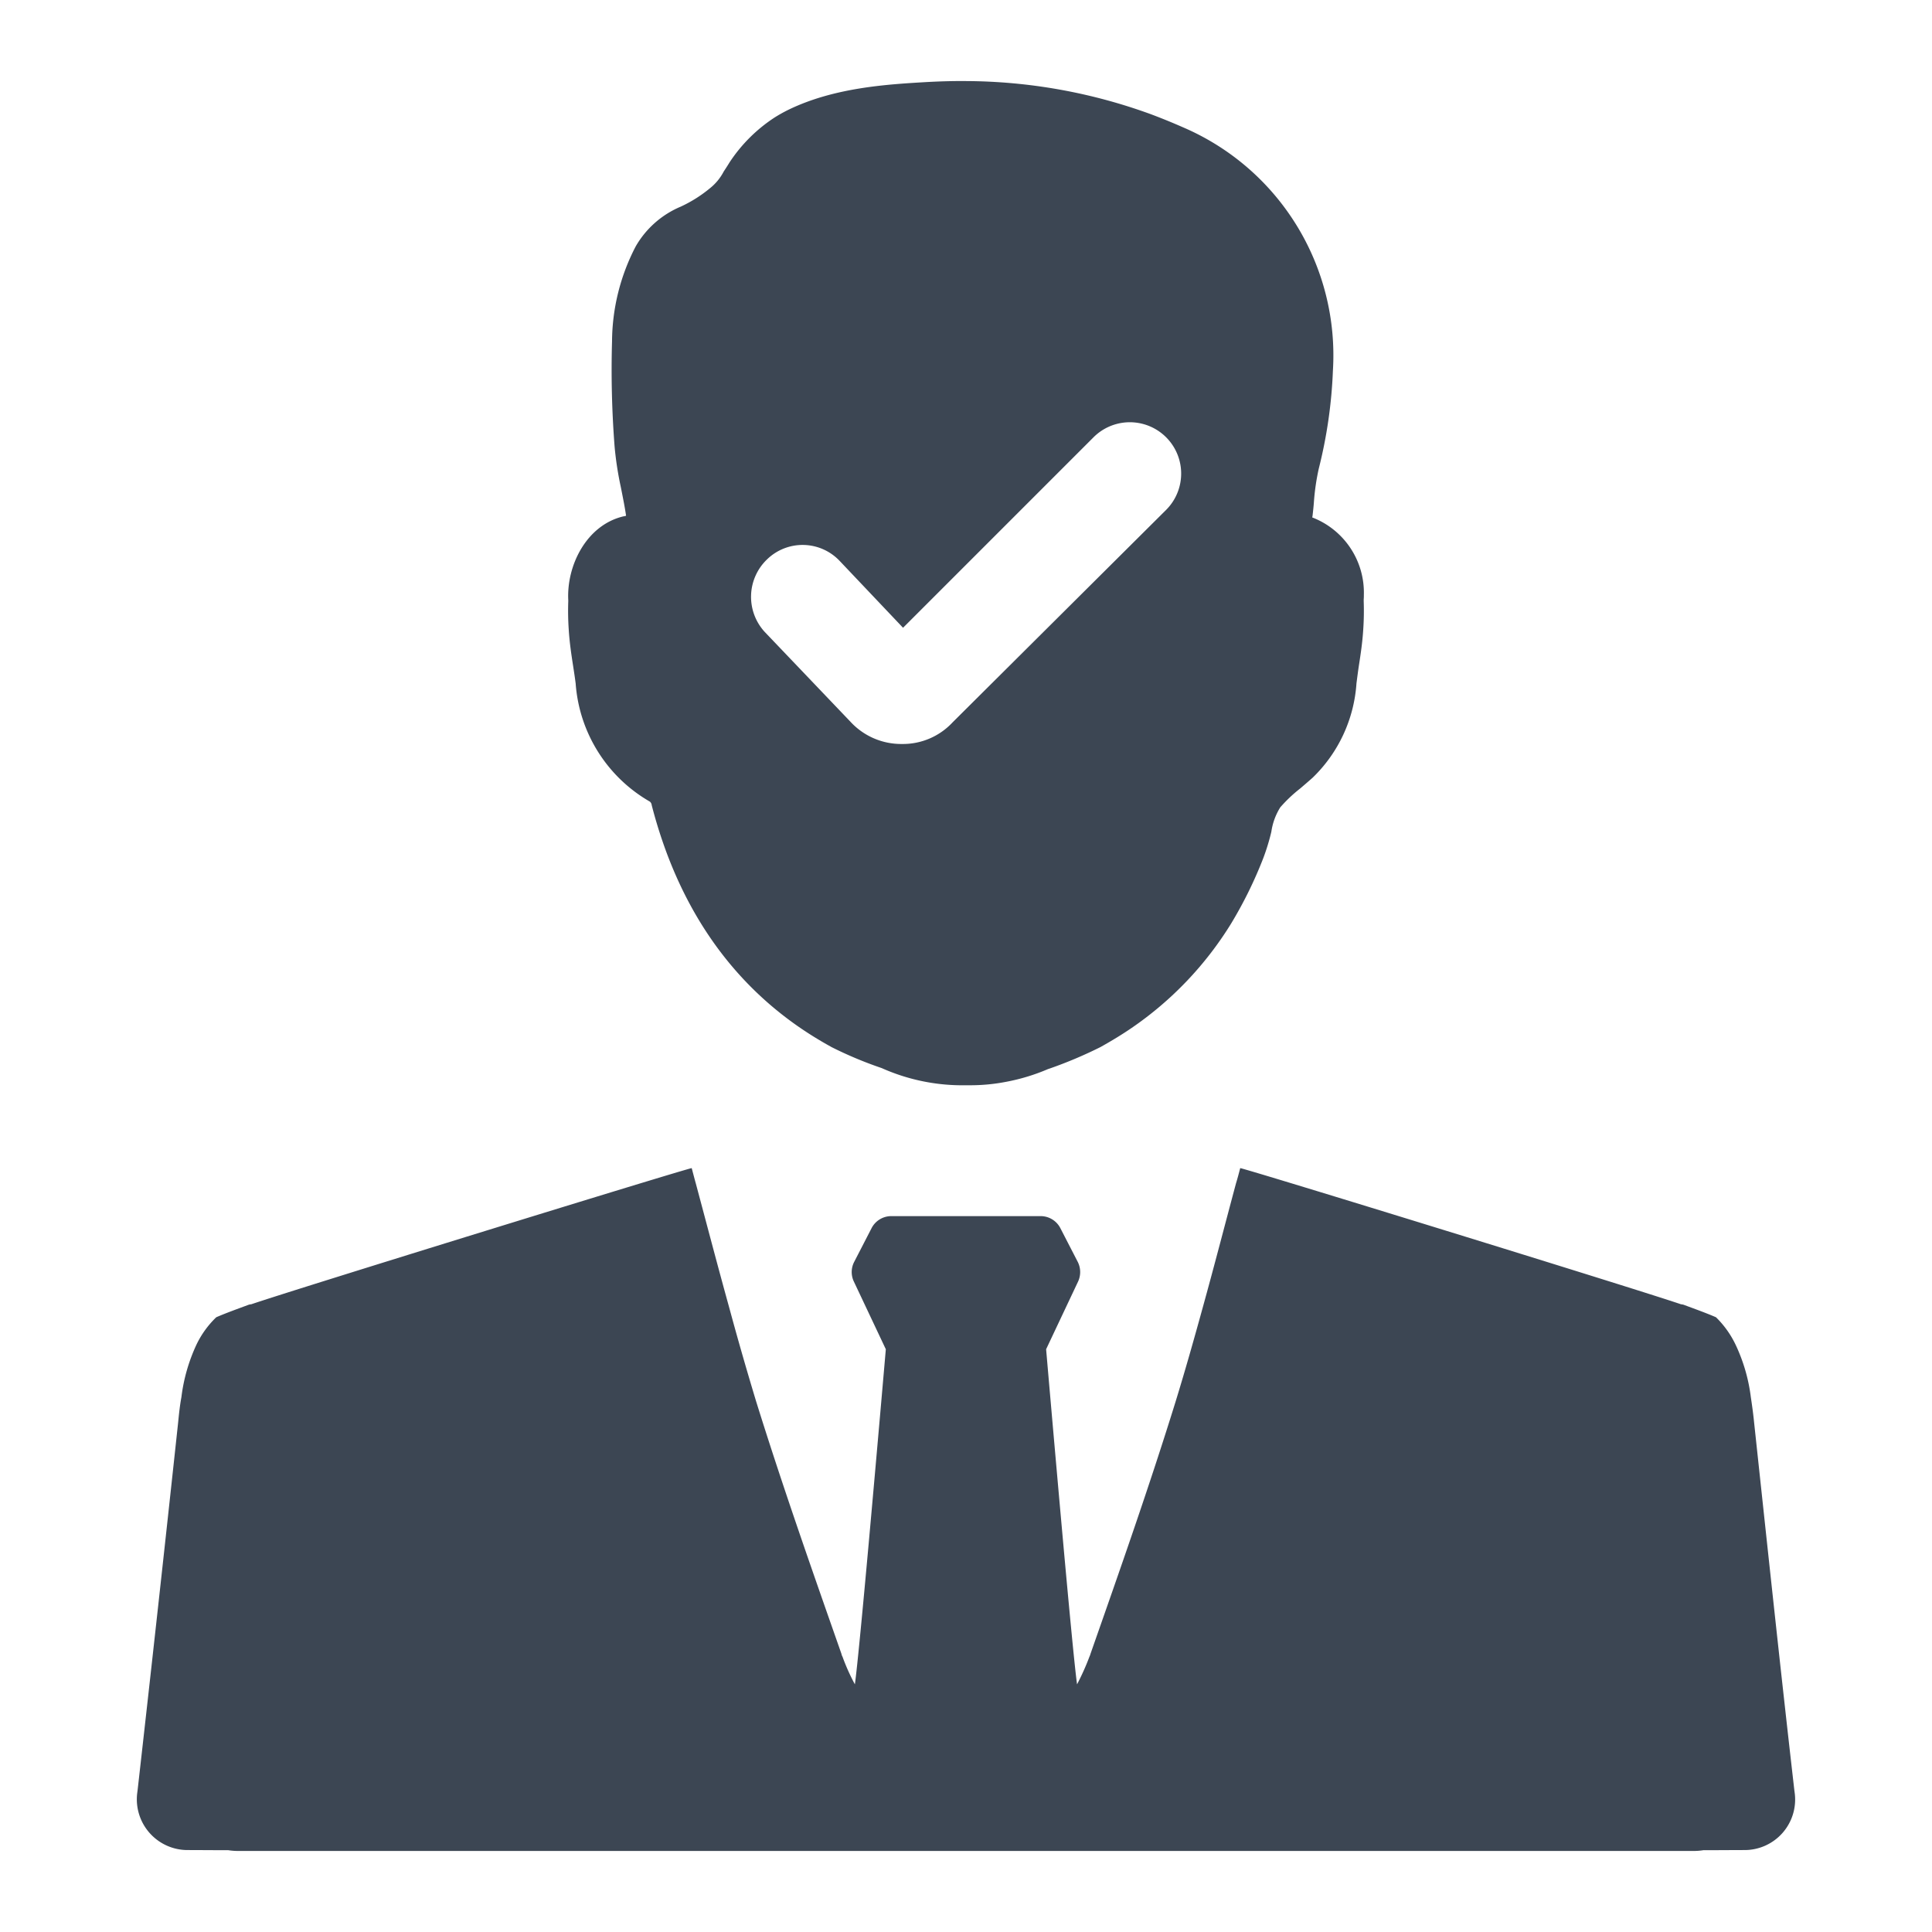 <svg id="Layer_1" data-name="Layer 1" xmlns="http://www.w3.org/2000/svg" viewBox="0 0 128 128"><defs><style>.cls-1{fill:#3c4653;}</style></defs><path class="cls-1" d="M118.908,118.821c-.01-.08-.02-.15-.03-.23-.93-8.1-1.79-16.21-2.66-24.31-.06-.61-.14-1.18-.22-1.71a11.423,11.423,0,0,0-1-3.46,6.408,6.408,0,0,0-1.31-1.84c-.67-.29-1.4-.55-2.18-.84-.04,0-.1-.02-.14-.02-2.92-1-28.85-8.99-29.2-9.02-.09.34-.18.69-.28,1.01-.74,2.76-1.45,5.51-2.21,8.25-.57,2.07-1.15,4.12-1.78,6.17-1.74,5.62-3.7,11.19-5.65,16.75a1.051,1.051,0,0,1-.07.19,16.48,16.48,0,0,1-.82,1.83c-.15-1.06-.53-5.07-.92-9.39-.55-6.09-1.13-12.81-1.13-12.81l2.12-4.49a1.496,1.496,0,0,0-.02-1.29l-1.16-2.25a1.469,1.469,0,0,0-1.3-.79h-9.9a1.469,1.469,0,0,0-1.3.79l-1.16,2.25a1.462,1.462,0,0,0-.02,1.29l2.12,4.49s-.58,6.72-1.13,12.81c-.39,4.32-.77,8.33-.92,9.39a13.517,13.517,0,0,1-.82-1.83.622.622,0,0,1-.07-.19c-1.95-5.56-3.91-11.13-5.66-16.75-.62-2.05-1.21-4.1-1.77-6.17-.76-2.74-1.48-5.49-2.22-8.25-.09-.32-.18-.67-.27-1.01-.35.03-26.26,8.02-29.18,9.02-.06,0-.1.02-.14.02-.78.29-1.51.55-2.18.84a6.269,6.269,0,0,0-1.31,1.81,11.552,11.552,0,0,0-1,3.49c-.1.53-.16,1.1-.22,1.71q-1.305,12.15-2.68,24.31c-.01.08-.02.15-.03.23a3.362,3.362,0,0,0,3.34,3.75c.78,0,1.68.01,2.67.01h.03a4.24,4.24,0,0,0,.68.05h96.38a3.96,3.96,0,0,0,.66-.05h.02c1.01,0,1.92-.01,2.72-.01A3.347,3.347,0,0,0,118.908,118.821Z"/><path class="cls-1" d="M37.969,44.111c.06.39.12.78.17,1.17a9.844,9.844,0,0,0,4.92,7.83.368.368,0,0,1,.12.24c1.67,6.46,4.98,11.43,9.87,14.77.63.43,1.3.84,1.97,1.21l.07.04a25.979,25.979,0,0,0,3.26,1.37,1.156,1.156,0,0,1,.15.06,13.124,13.124,0,0,0,5.5,1.1h.24a12.424,12.424,0,0,0,2.43-.23,13.213,13.213,0,0,0,2.76-.84l.15-.05a28.524,28.524,0,0,0,3.33-1.41l.07-.04c.68-.38,1.34-.78,1.97-1.21a22.977,22.977,0,0,0,6.62-6.94,27.93,27.93,0,0,0,2.12-4.31,14.308,14.308,0,0,0,.54-1.76,4.175,4.175,0,0,1,.59-1.62,9.442,9.442,0,0,1,1.32-1.25c.28-.24.56-.48.83-.72a9.58,9.58,0,0,0,2.9-6.24c.05-.39.1-.78.16-1.18.12-.77.24-1.57.29-2.41a18.03,18.03,0,0,0,.03-1.85v-.13a2.81,2.81,0,0,0,.01-.29,5.339,5.339,0,0,0-3.42-5.14,1.464,1.464,0,0,0,.03-.19c.03-.27.06-.54.08-.82a15.238,15.238,0,0,1,.32-2.21,31.469,31.469,0,0,0,.94-6.51,16.436,16.436,0,0,0-9.94-16.12c-.68-.3-1.39-.59-2.11-.86a36.141,36.141,0,0,0-12.24-2.2c-.9-.01-1.82.02-2.71.07-2.55.15-6.03.36-9.05,1.82a9.903,9.903,0,0,0-.95.53,10.331,10.331,0,0,0-2.97,2.96c-.14.23-.27.43-.39.61a3.46,3.46,0,0,1-.9,1.1,8.873,8.873,0,0,1-1.95,1.23,6.213,6.213,0,0,0-2.98,2.63,13.778,13.778,0,0,0-1.57,6.29,65.845,65.845,0,0,0,.17,6.98,21.955,21.955,0,0,0,.41,2.67l.03.15c.12.61.24,1.2.32,1.76a1.163,1.163,0,0,1-.18.04c-2.44.58-3.77,3.25-3.65,5.56v.07a18.116,18.116,0,0,0,.03,1.85C37.729,42.531,37.849,43.341,37.969,44.111Zm12.86-7.06a3.378,3.378,0,0,1,4.8.11l4.2,4.43,12.62-12.62a3.401,3.401,0,1,1,4.81,4.81l-14.15,14.08a4.493,4.493,0,0,1-3.33,1.43h-.06a4.568,4.568,0,0,1-3.38-1.48l-5.68-5.95A3.436,3.436,0,0,1,50.829,37.051Z"/></svg>
